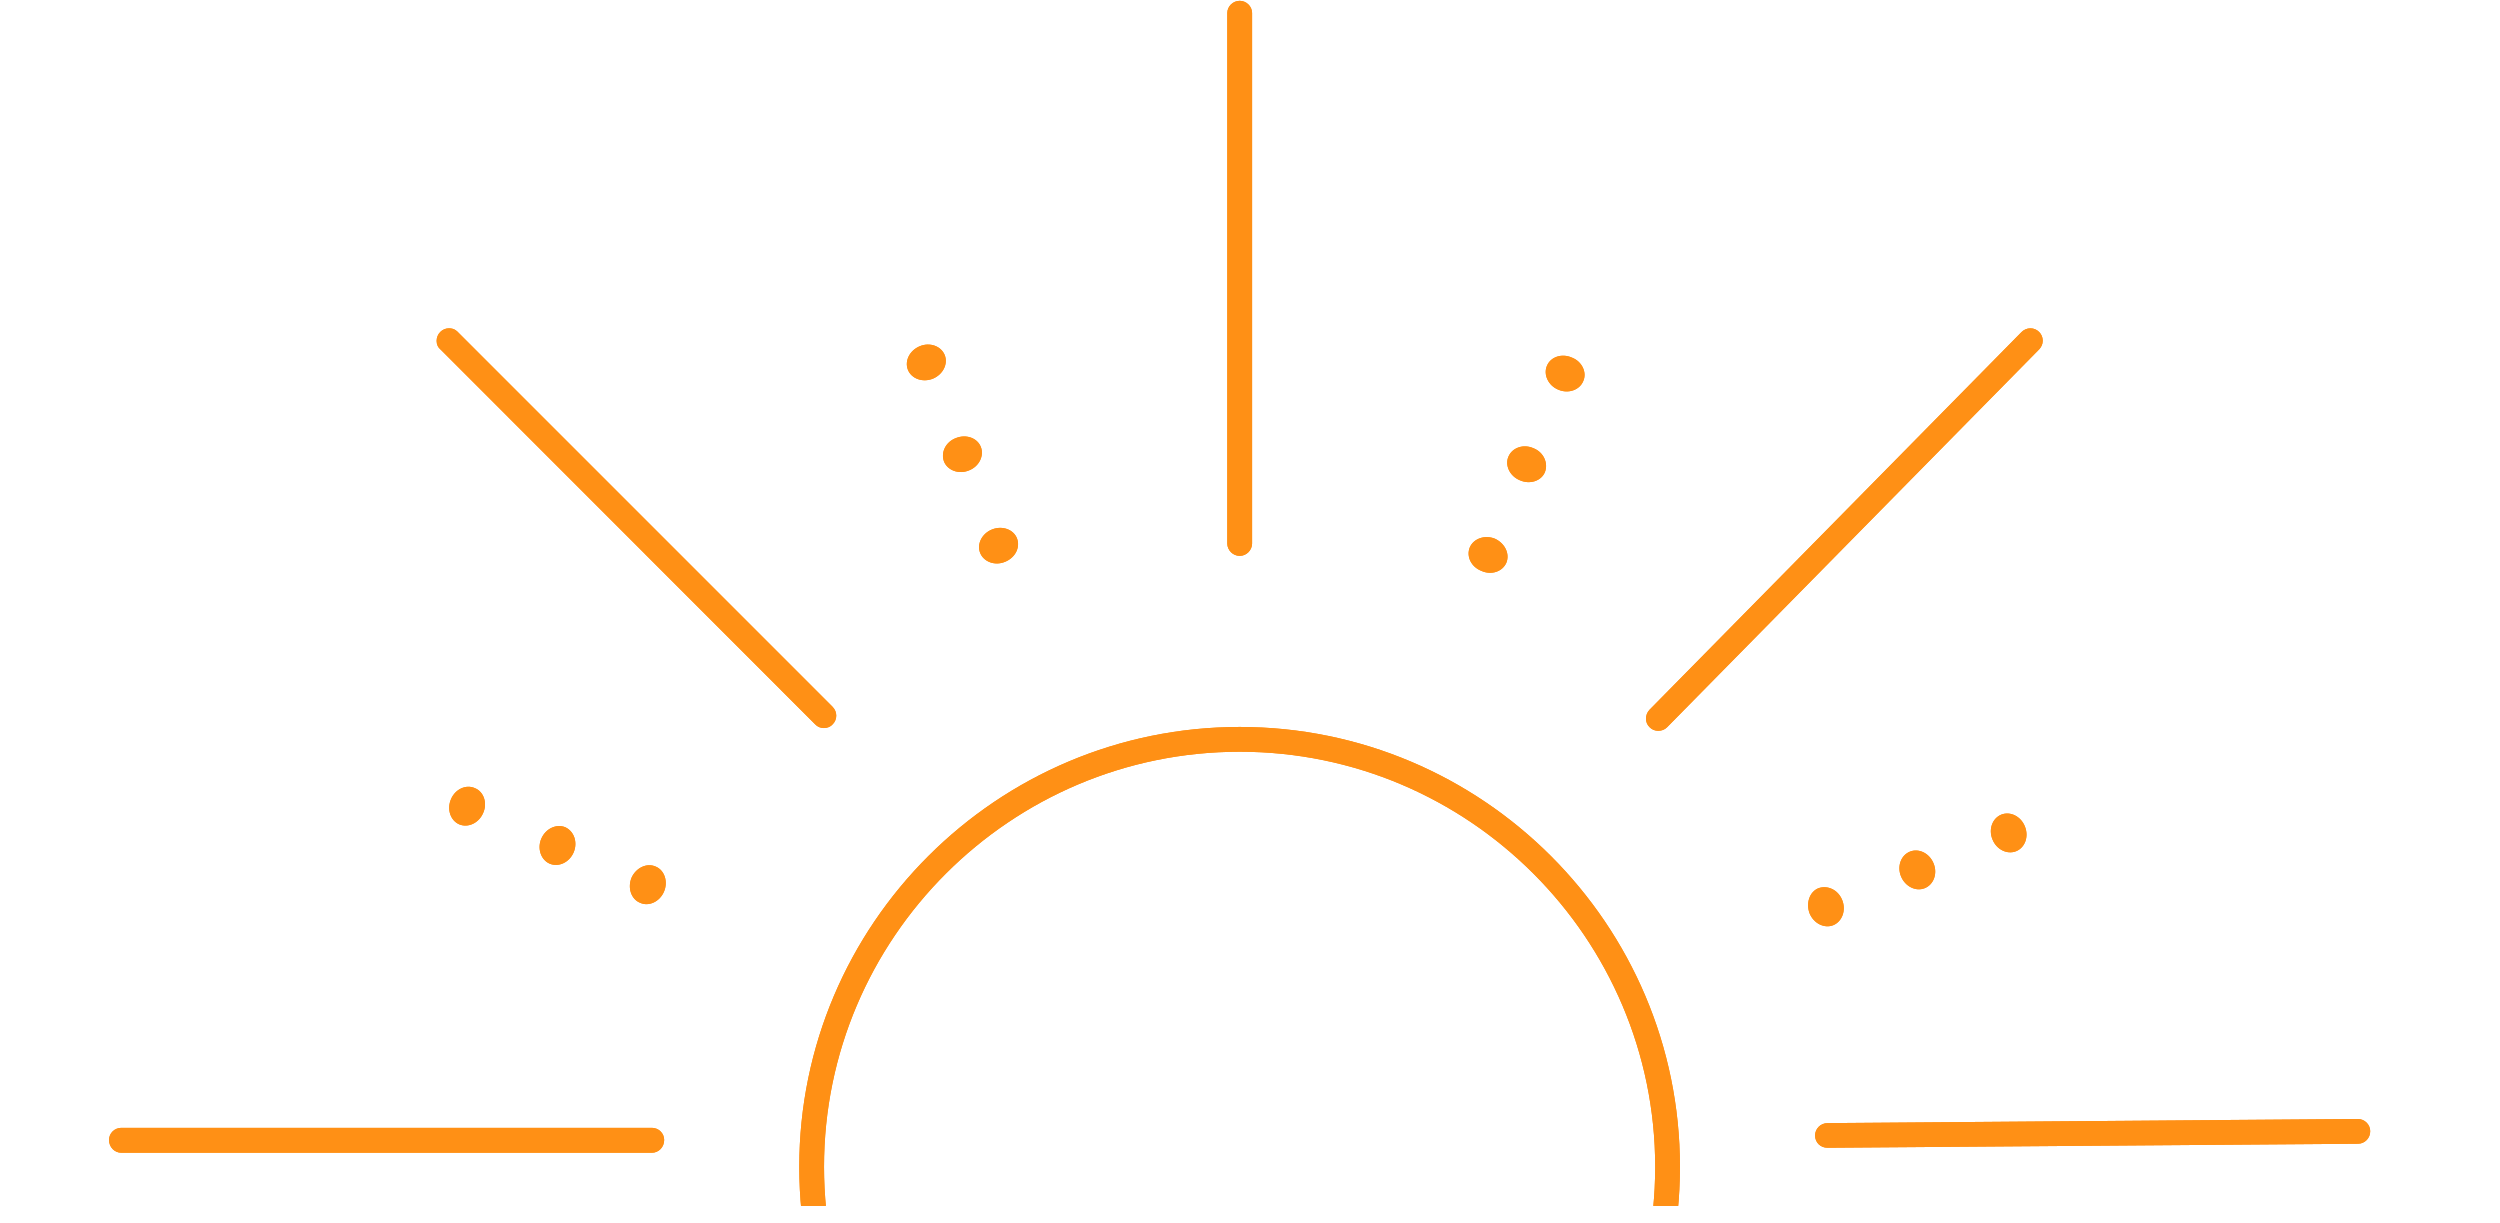 <svg xmlns="http://www.w3.org/2000/svg" xmlns:xlink="http://www.w3.org/1999/xlink" width="94" zoomAndPan="magnify" viewBox="0 0 70.5 34.5" height="46" preserveAspectRatio="xMidYMid meet"><defs><clipPath id="a42d9cd3d2"><path d="M 22 20 L 48 20 L 48 34.008 L 22 34.008 Z M 22 20 "></path></clipPath><clipPath id="131450540f"><path d="M 22 20 L 48 20 L 48 34.008 L 22 34.008 Z M 22 20 "></path></clipPath></defs><g id="010ce5482e"><g clip-rule="nonzero" clip-path="url(#a42d9cd3d2)"><path style=" stroke:none;fill-rule:nonzero;fill:#ff9015;fill-opacity:1;" d="M 34.961 21.199 C 28.496 21.199 23.238 26.457 23.238 32.906 C 23.238 39.367 28.496 44.629 34.961 44.629 C 41.418 44.629 46.676 39.367 46.676 32.906 C 46.676 26.457 41.418 21.199 34.961 21.199 Z M 34.961 45.324 C 28.113 45.324 22.539 39.758 22.539 32.906 C 22.539 26.066 28.113 20.5 34.961 20.5 C 41.805 20.5 47.375 26.066 47.375 32.906 C 47.375 39.758 41.805 45.324 34.961 45.324 "></path></g><path style=" stroke:none;fill-rule:nonzero;fill:#ff9015;fill-opacity:1;" d="M 34.961 15.676 C 34.766 15.676 34.609 15.512 34.609 15.328 L 34.609 0.367 C 34.609 0.184 34.766 0.023 34.961 0.023 C 35.152 0.023 35.309 0.184 35.309 0.367 L 35.309 15.328 C 35.309 15.512 35.152 15.676 34.961 15.676 "></path><path style=" stroke:none;fill-rule:nonzero;fill:#ff9015;fill-opacity:1;" d="M 18.383 32.508 L 3.422 32.508 C 3.23 32.508 3.074 32.348 3.074 32.148 C 3.074 31.957 3.23 31.805 3.422 31.805 L 18.383 31.805 C 18.574 31.805 18.73 31.957 18.73 32.148 C 18.73 32.348 18.574 32.508 18.383 32.508 "></path><path style=" stroke:none;fill-rule:nonzero;fill:#ff9015;fill-opacity:1;" d="M 51.535 32.367 C 51.34 32.367 51.188 32.223 51.184 32.023 C 51.184 31.832 51.34 31.672 51.535 31.672 L 66.492 31.555 C 66.684 31.555 66.84 31.715 66.84 31.898 C 66.844 32.09 66.688 32.254 66.496 32.254 L 51.539 32.367 C 51.539 32.367 51.535 32.367 51.535 32.367 "></path><path style=" stroke:none;fill-rule:nonzero;fill:#ff9015;fill-opacity:1;" d="M 23.234 20.531 C 23.145 20.531 23.055 20.5 22.988 20.426 L 12.43 9.863 C 12.355 9.805 12.312 9.719 12.312 9.613 C 12.312 9.418 12.469 9.258 12.66 9.258 C 12.738 9.258 12.812 9.277 12.871 9.328 C 12.887 9.336 12.898 9.352 12.906 9.359 L 23.48 19.934 C 23.617 20.074 23.617 20.293 23.48 20.426 C 23.414 20.5 23.324 20.531 23.234 20.531 "></path><path style=" stroke:none;fill-rule:nonzero;fill:#ff9015;fill-opacity:1;" d="M 46.762 20.609 C 46.676 20.609 46.586 20.578 46.52 20.508 C 46.383 20.383 46.383 20.156 46.516 20.016 L 57 9.371 C 57.062 9.305 57.156 9.258 57.258 9.258 C 57.449 9.258 57.605 9.418 57.605 9.602 L 57.605 9.613 C 57.605 9.703 57.566 9.785 57.504 9.852 L 47.012 20.508 C 46.945 20.578 46.855 20.609 46.762 20.609 "></path><path style=" stroke:none;fill-rule:evenodd;fill:#ff9015;fill-opacity:1;" d="M 26.305 10.68 C 26.016 10.793 25.703 10.68 25.602 10.426 C 25.504 10.172 25.656 9.879 25.941 9.762 C 26.227 9.645 26.539 9.762 26.641 10.012 C 26.742 10.266 26.59 10.562 26.305 10.68 "></path><path style=" stroke:none;fill-rule:evenodd;fill:#ff9015;fill-opacity:1;" d="M 27.324 13.266 C 27.039 13.383 26.723 13.266 26.621 13.016 C 26.523 12.75 26.676 12.457 26.961 12.352 C 27.25 12.238 27.562 12.352 27.66 12.605 C 27.758 12.855 27.609 13.156 27.324 13.266 "></path><path style=" stroke:none;fill-rule:evenodd;fill:#ff9015;fill-opacity:1;" d="M 28.34 15.844 C 28.055 15.961 27.742 15.844 27.641 15.594 C 27.539 15.344 27.691 15.043 27.977 14.93 C 28.266 14.816 28.582 14.93 28.68 15.184 C 28.777 15.445 28.625 15.73 28.34 15.844 "></path><path style=" stroke:none;fill-rule:evenodd;fill:#ff9015;fill-opacity:1;" d="M 56.188 23.672 C 56.07 23.387 56.184 23.078 56.434 22.973 C 56.691 22.871 56.988 23.02 57.102 23.305 C 57.219 23.594 57.105 23.902 56.855 24.004 C 56.602 24.105 56.301 23.957 56.188 23.672 "></path><path style=" stroke:none;fill-rule:evenodd;fill:#ff9015;fill-opacity:1;" d="M 53.609 24.715 C 53.492 24.43 53.605 24.121 53.859 24.016 C 54.113 23.914 54.41 24.062 54.527 24.348 C 54.645 24.633 54.531 24.945 54.277 25.047 C 54.027 25.148 53.727 25 53.609 24.715 "></path><path style=" stroke:none;fill-rule:evenodd;fill:#ff9015;fill-opacity:1;" d="M 51.031 25.758 C 50.922 25.473 51.027 25.148 51.281 25.047 C 51.539 24.957 51.832 25.09 51.949 25.379 C 52.066 25.664 51.953 25.984 51.699 26.09 C 51.449 26.191 51.148 26.043 51.031 25.758 "></path><path style=" stroke:none;fill-rule:evenodd;fill:#ff9015;fill-opacity:1;" d="M 13.625 22.926 C 13.504 23.211 13.199 23.352 12.949 23.246 C 12.703 23.137 12.594 22.82 12.719 22.535 C 12.84 22.25 13.145 22.113 13.395 22.227 C 13.645 22.328 13.75 22.652 13.625 22.926 "></path><path style=" stroke:none;fill-rule:evenodd;fill:#ff9015;fill-opacity:1;" d="M 16.176 24.039 C 16.051 24.324 15.75 24.461 15.5 24.355 C 15.25 24.246 15.145 23.922 15.266 23.648 C 15.391 23.363 15.691 23.227 15.941 23.328 C 16.191 23.445 16.297 23.754 16.176 24.039 "></path><path style=" stroke:none;fill-rule:evenodd;fill:#ff9015;fill-opacity:1;" d="M 18.723 25.148 C 18.602 25.426 18.297 25.574 18.047 25.457 C 17.797 25.355 17.691 25.031 17.812 24.746 C 17.938 24.473 18.238 24.324 18.492 24.438 C 18.738 24.539 18.848 24.863 18.723 25.148 "></path><path style=" stroke:none;fill-rule:evenodd;fill:#ff9015;fill-opacity:1;" d="M 43.941 10.988 C 43.66 10.871 43.516 10.562 43.625 10.312 C 43.73 10.062 44.047 9.957 44.332 10.086 C 44.613 10.195 44.758 10.504 44.648 10.746 C 44.547 10.996 44.23 11.113 43.941 10.988 "></path><path style=" stroke:none;fill-rule:evenodd;fill:#ff9015;fill-opacity:1;" d="M 42.859 13.543 C 42.574 13.426 42.43 13.117 42.539 12.875 C 42.645 12.625 42.961 12.512 43.246 12.641 C 43.527 12.75 43.668 13.059 43.566 13.316 C 43.461 13.566 43.141 13.668 42.859 13.543 "></path><path style=" stroke:none;fill-rule:evenodd;fill:#ff9015;fill-opacity:1;" d="M 41.773 16.098 C 41.484 15.984 41.344 15.688 41.449 15.434 C 41.559 15.184 41.875 15.078 42.156 15.191 C 42.438 15.32 42.582 15.617 42.48 15.867 C 42.371 16.121 42.055 16.227 41.773 16.098 "></path><g clip-rule="nonzero" clip-path="url(#131450540f)"><path style=" stroke:none;fill-rule:nonzero;fill:#ff9015;fill-opacity:1;" d="M 34.961 21.199 C 28.496 21.199 23.238 26.457 23.238 32.906 C 23.238 39.367 28.496 44.629 34.961 44.629 C 41.418 44.629 46.676 39.367 46.676 32.906 C 46.676 26.457 41.418 21.199 34.961 21.199 Z M 34.961 45.324 C 28.113 45.324 22.539 39.758 22.539 32.906 C 22.539 26.066 28.113 20.5 34.961 20.5 C 41.805 20.5 47.375 26.066 47.375 32.906 C 47.375 39.758 41.805 45.324 34.961 45.324 "></path></g><path style=" stroke:none;fill-rule:nonzero;fill:#ff9015;fill-opacity:1;" d="M 34.961 15.676 C 34.766 15.676 34.609 15.512 34.609 15.328 L 34.609 0.367 C 34.609 0.184 34.766 0.023 34.961 0.023 C 35.152 0.023 35.309 0.184 35.309 0.367 L 35.309 15.328 C 35.309 15.512 35.152 15.676 34.961 15.676 "></path><path style=" stroke:none;fill-rule:nonzero;fill:#ff9015;fill-opacity:1;" d="M 18.383 32.508 L 3.422 32.508 C 3.23 32.508 3.074 32.348 3.074 32.148 C 3.074 31.957 3.23 31.805 3.422 31.805 L 18.383 31.805 C 18.574 31.805 18.73 31.957 18.73 32.148 C 18.73 32.348 18.574 32.508 18.383 32.508 "></path><path style=" stroke:none;fill-rule:nonzero;fill:#ff9015;fill-opacity:1;" d="M 51.535 32.367 C 51.34 32.367 51.188 32.223 51.184 32.023 C 51.184 31.832 51.34 31.672 51.535 31.672 L 66.492 31.555 C 66.684 31.555 66.84 31.715 66.84 31.898 C 66.844 32.09 66.688 32.254 66.496 32.254 L 51.539 32.367 C 51.539 32.367 51.535 32.367 51.535 32.367 "></path><path style=" stroke:none;fill-rule:nonzero;fill:#ff9015;fill-opacity:1;" d="M 23.234 20.531 C 23.145 20.531 23.055 20.5 22.988 20.426 L 12.43 9.863 C 12.355 9.805 12.312 9.719 12.312 9.613 C 12.312 9.418 12.469 9.258 12.66 9.258 C 12.738 9.258 12.812 9.277 12.871 9.328 C 12.887 9.336 12.898 9.352 12.906 9.359 L 23.48 19.934 C 23.617 20.074 23.617 20.293 23.48 20.426 C 23.414 20.5 23.324 20.531 23.234 20.531 "></path><path style=" stroke:none;fill-rule:nonzero;fill:#ff9015;fill-opacity:1;" d="M 46.762 20.609 C 46.676 20.609 46.586 20.578 46.52 20.508 C 46.383 20.383 46.383 20.156 46.516 20.016 L 57 9.371 C 57.062 9.305 57.156 9.258 57.258 9.258 C 57.449 9.258 57.605 9.418 57.605 9.602 L 57.605 9.613 C 57.605 9.703 57.566 9.785 57.504 9.852 L 47.012 20.508 C 46.945 20.578 46.855 20.609 46.762 20.609 "></path><path style=" stroke:none;fill-rule:evenodd;fill:#ff9015;fill-opacity:1;" d="M 26.305 10.68 C 26.016 10.793 25.703 10.68 25.602 10.426 C 25.504 10.172 25.656 9.879 25.941 9.762 C 26.227 9.645 26.539 9.762 26.641 10.012 C 26.742 10.266 26.59 10.562 26.305 10.68 "></path><path style=" stroke:none;fill-rule:evenodd;fill:#ff9015;fill-opacity:1;" d="M 27.324 13.266 C 27.039 13.383 26.723 13.266 26.621 13.016 C 26.523 12.75 26.676 12.457 26.961 12.352 C 27.25 12.238 27.562 12.352 27.66 12.605 C 27.758 12.855 27.609 13.156 27.324 13.266 "></path><path style=" stroke:none;fill-rule:evenodd;fill:#ff9015;fill-opacity:1;" d="M 28.34 15.844 C 28.055 15.961 27.742 15.844 27.641 15.594 C 27.539 15.344 27.691 15.043 27.977 14.93 C 28.266 14.816 28.582 14.93 28.68 15.184 C 28.777 15.445 28.625 15.73 28.34 15.844 "></path><path style=" stroke:none;fill-rule:evenodd;fill:#ff9015;fill-opacity:1;" d="M 56.188 23.672 C 56.07 23.387 56.184 23.078 56.434 22.973 C 56.691 22.871 56.988 23.02 57.102 23.305 C 57.219 23.594 57.105 23.902 56.855 24.004 C 56.602 24.105 56.301 23.957 56.188 23.672 "></path><path style=" stroke:none;fill-rule:evenodd;fill:#ff9015;fill-opacity:1;" d="M 53.609 24.715 C 53.492 24.43 53.605 24.121 53.859 24.016 C 54.113 23.914 54.41 24.062 54.527 24.348 C 54.645 24.633 54.531 24.945 54.277 25.047 C 54.027 25.148 53.727 25 53.609 24.715 "></path><path style=" stroke:none;fill-rule:evenodd;fill:#ff9015;fill-opacity:1;" d="M 51.031 25.758 C 50.922 25.473 51.027 25.148 51.281 25.047 C 51.539 24.957 51.832 25.09 51.949 25.379 C 52.066 25.664 51.953 25.984 51.699 26.09 C 51.449 26.191 51.148 26.043 51.031 25.758 "></path><path style=" stroke:none;fill-rule:evenodd;fill:#ff9015;fill-opacity:1;" d="M 13.625 22.926 C 13.504 23.211 13.199 23.352 12.949 23.246 C 12.703 23.137 12.594 22.82 12.719 22.535 C 12.84 22.25 13.145 22.113 13.395 22.227 C 13.645 22.328 13.75 22.652 13.625 22.926 "></path><path style=" stroke:none;fill-rule:evenodd;fill:#ff9015;fill-opacity:1;" d="M 16.176 24.039 C 16.051 24.324 15.75 24.461 15.5 24.355 C 15.25 24.246 15.145 23.922 15.266 23.648 C 15.391 23.363 15.691 23.227 15.941 23.328 C 16.191 23.445 16.297 23.754 16.176 24.039 "></path><path style=" stroke:none;fill-rule:evenodd;fill:#ff9015;fill-opacity:1;" d="M 18.723 25.148 C 18.602 25.426 18.297 25.574 18.047 25.457 C 17.797 25.355 17.691 25.031 17.812 24.746 C 17.938 24.473 18.238 24.324 18.492 24.438 C 18.738 24.539 18.848 24.863 18.723 25.148 "></path><path style=" stroke:none;fill-rule:evenodd;fill:#ff9015;fill-opacity:1;" d="M 43.941 10.988 C 43.66 10.871 43.516 10.562 43.625 10.312 C 43.73 10.062 44.047 9.957 44.332 10.086 C 44.613 10.195 44.758 10.504 44.648 10.746 C 44.547 10.996 44.23 11.113 43.941 10.988 "></path><path style=" stroke:none;fill-rule:evenodd;fill:#ff9015;fill-opacity:1;" d="M 42.859 13.543 C 42.574 13.426 42.43 13.117 42.539 12.875 C 42.645 12.625 42.961 12.512 43.246 12.641 C 43.527 12.75 43.668 13.059 43.566 13.316 C 43.461 13.566 43.141 13.668 42.859 13.543 "></path><path style=" stroke:none;fill-rule:evenodd;fill:#ff9015;fill-opacity:1;" d="M 41.773 16.098 C 41.484 15.984 41.344 15.688 41.449 15.434 C 41.559 15.184 41.875 15.078 42.156 15.191 C 42.438 15.32 42.582 15.617 42.48 15.867 C 42.371 16.121 42.055 16.227 41.773 16.098 "></path></g></svg>